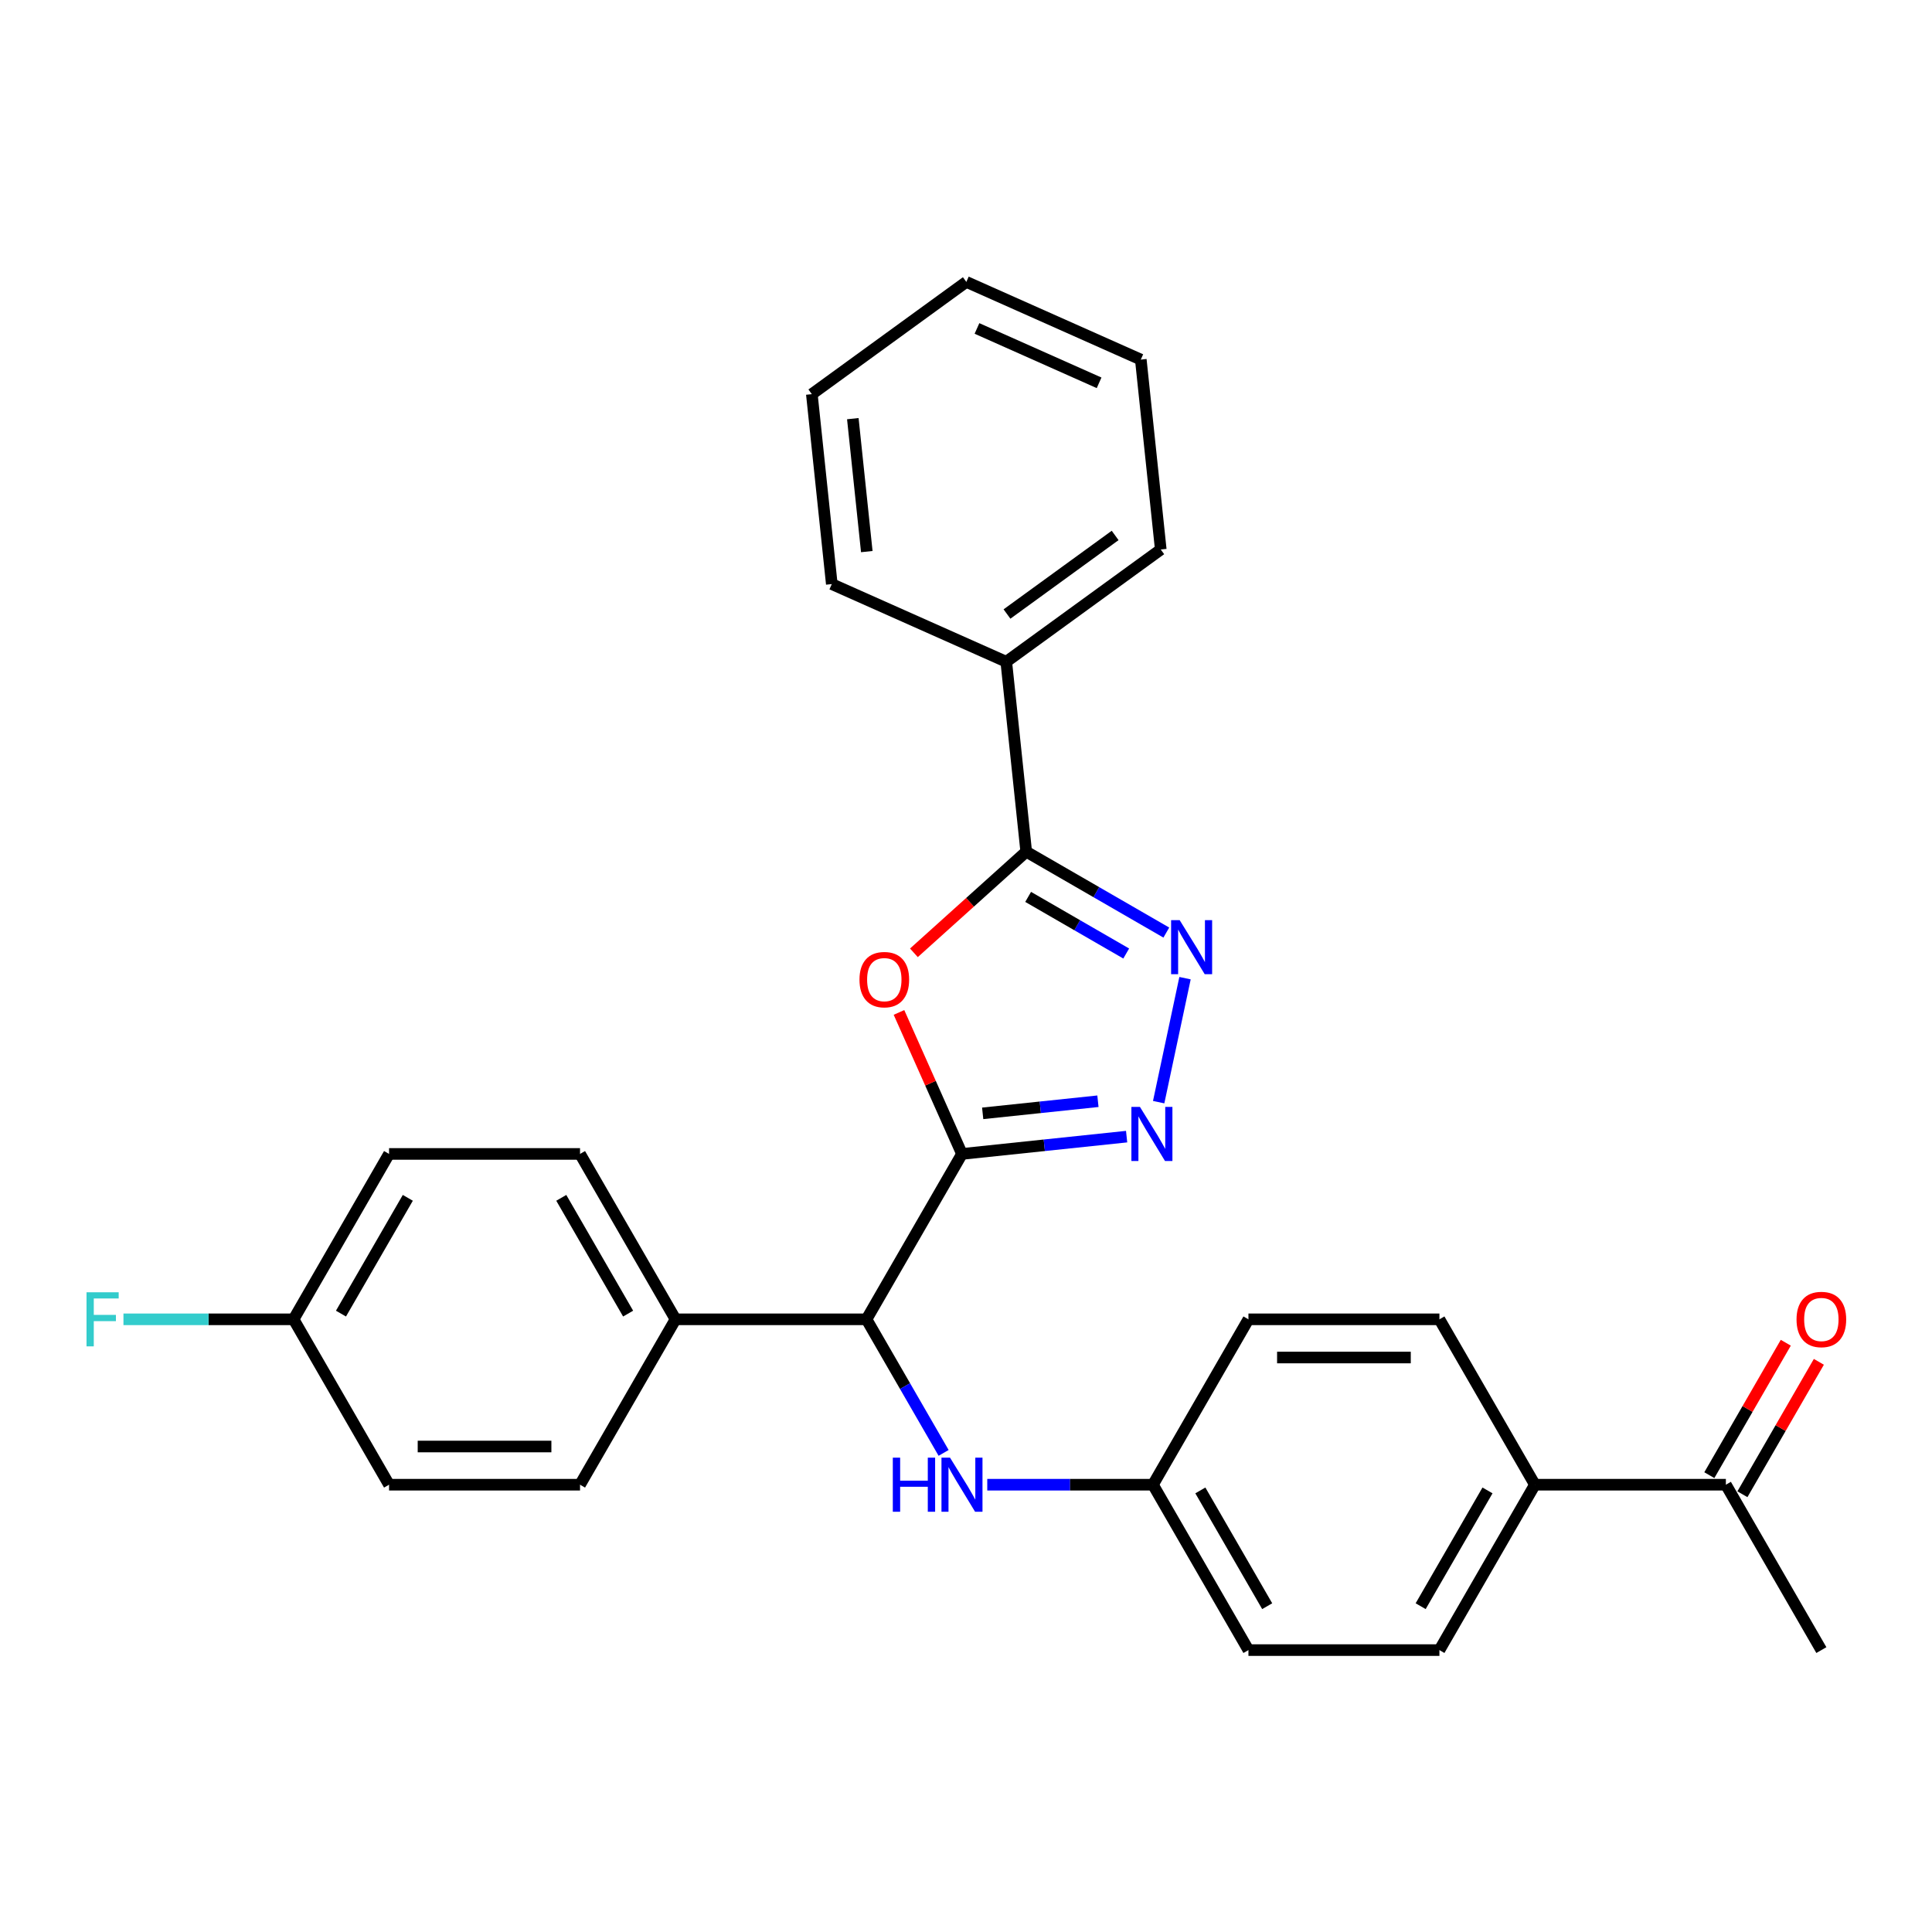 <?xml version='1.0' encoding='iso-8859-1'?>
<svg version='1.1' baseProfile='full'
              xmlns='http://www.w3.org/2000/svg'
                      xmlns:rdkit='http://www.rdkit.org/xml'
                      xmlns:xlink='http://www.w3.org/1999/xlink'
                  xml:space='preserve'
width='1000px' height='1000px' viewBox='0 0 1000 1000'>
<!-- END OF HEADER -->
<rect style='opacity:1.0;fill:#FFFFFF;stroke:none' width='1000' height='1000' x='0' y='0'> </rect>
<path class='bond-0' d='M 497.919,597.274 L 481.615,560.654' style='fill:none;fill-rule:evenodd;stroke:#000000;stroke-width:6px;stroke-linecap:butt;stroke-linejoin:miter;stroke-opacity:1' />
<path class='bond-0' d='M 481.615,560.654 L 465.31,524.033' style='fill:none;fill-rule:evenodd;stroke:#FF0000;stroke-width:6px;stroke-linecap:butt;stroke-linejoin:miter;stroke-opacity:1' />
<path class='bond-1' d='M 497.919,597.274 L 540.528,592.796' style='fill:none;fill-rule:evenodd;stroke:#000000;stroke-width:6px;stroke-linecap:butt;stroke-linejoin:miter;stroke-opacity:1' />
<path class='bond-1' d='M 540.528,592.796 L 583.138,588.317' style='fill:none;fill-rule:evenodd;stroke:#0000FF;stroke-width:6px;stroke-linecap:butt;stroke-linejoin:miter;stroke-opacity:1' />
<path class='bond-1' d='M 508.635,576.269 L 538.462,573.134' style='fill:none;fill-rule:evenodd;stroke:#000000;stroke-width:6px;stroke-linecap:butt;stroke-linejoin:miter;stroke-opacity:1' />
<path class='bond-1' d='M 538.462,573.134 L 568.288,570' style='fill:none;fill-rule:evenodd;stroke:#0000FF;stroke-width:6px;stroke-linecap:butt;stroke-linejoin:miter;stroke-opacity:1' />
<path class='bond-4' d='M 497.919,597.274 L 448.495,682.878' style='fill:none;fill-rule:evenodd;stroke:#000000;stroke-width:6px;stroke-linecap:butt;stroke-linejoin:miter;stroke-opacity:1' />
<path class='bond-3' d='M 473.036,493.177 L 502.104,467.004' style='fill:none;fill-rule:evenodd;stroke:#FF0000;stroke-width:6px;stroke-linecap:butt;stroke-linejoin:miter;stroke-opacity:1' />
<path class='bond-3' d='M 502.104,467.004 L 531.172,440.831' style='fill:none;fill-rule:evenodd;stroke:#000000;stroke-width:6px;stroke-linecap:butt;stroke-linejoin:miter;stroke-opacity:1' />
<path class='bond-2' d='M 599.725,570.474 L 613.366,506.301' style='fill:none;fill-rule:evenodd;stroke:#0000FF;stroke-width:6px;stroke-linecap:butt;stroke-linejoin:miter;stroke-opacity:1' />
<path class='bond-28' d='M 603.689,482.698 L 567.431,461.764' style='fill:none;fill-rule:evenodd;stroke:#0000FF;stroke-width:6px;stroke-linecap:butt;stroke-linejoin:miter;stroke-opacity:1' />
<path class='bond-28' d='M 567.431,461.764 L 531.172,440.831' style='fill:none;fill-rule:evenodd;stroke:#000000;stroke-width:6px;stroke-linecap:butt;stroke-linejoin:miter;stroke-opacity:1' />
<path class='bond-28' d='M 582.927,493.539 L 557.546,478.885' style='fill:none;fill-rule:evenodd;stroke:#0000FF;stroke-width:6px;stroke-linecap:butt;stroke-linejoin:miter;stroke-opacity:1' />
<path class='bond-28' d='M 557.546,478.885 L 532.165,464.232' style='fill:none;fill-rule:evenodd;stroke:#000000;stroke-width:6px;stroke-linecap:butt;stroke-linejoin:miter;stroke-opacity:1' />
<path class='bond-9' d='M 531.172,440.831 L 520.84,342.525' style='fill:none;fill-rule:evenodd;stroke:#000000;stroke-width:6px;stroke-linecap:butt;stroke-linejoin:miter;stroke-opacity:1' />
<path class='bond-5' d='M 448.495,682.878 L 468.453,717.447' style='fill:none;fill-rule:evenodd;stroke:#000000;stroke-width:6px;stroke-linecap:butt;stroke-linejoin:miter;stroke-opacity:1' />
<path class='bond-5' d='M 468.453,717.447 L 488.411,752.015' style='fill:none;fill-rule:evenodd;stroke:#0000FF;stroke-width:6px;stroke-linecap:butt;stroke-linejoin:miter;stroke-opacity:1' />
<path class='bond-6' d='M 448.495,682.878 L 349.648,682.878' style='fill:none;fill-rule:evenodd;stroke:#000000;stroke-width:6px;stroke-linecap:butt;stroke-linejoin:miter;stroke-opacity:1' />
<path class='bond-13' d='M 511.007,768.483 L 553.887,768.483' style='fill:none;fill-rule:evenodd;stroke:#0000FF;stroke-width:6px;stroke-linecap:butt;stroke-linejoin:miter;stroke-opacity:1' />
<path class='bond-13' d='M 553.887,768.483 L 596.767,768.483' style='fill:none;fill-rule:evenodd;stroke:#000000;stroke-width:6px;stroke-linecap:butt;stroke-linejoin:miter;stroke-opacity:1' />
<path class='bond-11' d='M 349.648,682.878 L 300.224,597.274' style='fill:none;fill-rule:evenodd;stroke:#000000;stroke-width:6px;stroke-linecap:butt;stroke-linejoin:miter;stroke-opacity:1' />
<path class='bond-11' d='M 325.114,679.923 L 290.517,619.999' style='fill:none;fill-rule:evenodd;stroke:#000000;stroke-width:6px;stroke-linecap:butt;stroke-linejoin:miter;stroke-opacity:1' />
<path class='bond-12' d='M 349.648,682.878 L 300.224,768.483' style='fill:none;fill-rule:evenodd;stroke:#000000;stroke-width:6px;stroke-linecap:butt;stroke-linejoin:miter;stroke-opacity:1' />
<path class='bond-7' d='M 893.309,768.483 L 794.461,768.483' style='fill:none;fill-rule:evenodd;stroke:#000000;stroke-width:6px;stroke-linecap:butt;stroke-linejoin:miter;stroke-opacity:1' />
<path class='bond-10' d='M 901.869,773.425 L 921.656,739.154' style='fill:none;fill-rule:evenodd;stroke:#000000;stroke-width:6px;stroke-linecap:butt;stroke-linejoin:miter;stroke-opacity:1' />
<path class='bond-10' d='M 921.656,739.154 L 941.443,704.882' style='fill:none;fill-rule:evenodd;stroke:#FF0000;stroke-width:6px;stroke-linecap:butt;stroke-linejoin:miter;stroke-opacity:1' />
<path class='bond-10' d='M 884.748,763.54 L 904.535,729.269' style='fill:none;fill-rule:evenodd;stroke:#000000;stroke-width:6px;stroke-linecap:butt;stroke-linejoin:miter;stroke-opacity:1' />
<path class='bond-10' d='M 904.535,729.269 L 924.322,694.997' style='fill:none;fill-rule:evenodd;stroke:#FF0000;stroke-width:6px;stroke-linecap:butt;stroke-linejoin:miter;stroke-opacity:1' />
<path class='bond-22' d='M 893.309,768.483 L 942.733,854.087' style='fill:none;fill-rule:evenodd;stroke:#000000;stroke-width:6px;stroke-linecap:butt;stroke-linejoin:miter;stroke-opacity:1' />
<path class='bond-8' d='M 794.461,768.483 L 745.038,854.087' style='fill:none;fill-rule:evenodd;stroke:#000000;stroke-width:6px;stroke-linecap:butt;stroke-linejoin:miter;stroke-opacity:1' />
<path class='bond-8' d='M 769.927,771.439 L 735.33,831.362' style='fill:none;fill-rule:evenodd;stroke:#000000;stroke-width:6px;stroke-linecap:butt;stroke-linejoin:miter;stroke-opacity:1' />
<path class='bond-30' d='M 794.461,768.483 L 745.038,682.878' style='fill:none;fill-rule:evenodd;stroke:#000000;stroke-width:6px;stroke-linecap:butt;stroke-linejoin:miter;stroke-opacity:1' />
<path class='bond-23' d='M 520.84,342.525 L 600.809,284.424' style='fill:none;fill-rule:evenodd;stroke:#000000;stroke-width:6px;stroke-linecap:butt;stroke-linejoin:miter;stroke-opacity:1' />
<path class='bond-23' d='M 521.215,317.816 L 577.193,277.145' style='fill:none;fill-rule:evenodd;stroke:#000000;stroke-width:6px;stroke-linecap:butt;stroke-linejoin:miter;stroke-opacity:1' />
<path class='bond-24' d='M 520.84,342.525 L 430.538,302.32' style='fill:none;fill-rule:evenodd;stroke:#000000;stroke-width:6px;stroke-linecap:butt;stroke-linejoin:miter;stroke-opacity:1' />
<path class='bond-19' d='M 300.224,597.274 L 201.377,597.274' style='fill:none;fill-rule:evenodd;stroke:#000000;stroke-width:6px;stroke-linecap:butt;stroke-linejoin:miter;stroke-opacity:1' />
<path class='bond-20' d='M 300.224,768.483 L 201.377,768.483' style='fill:none;fill-rule:evenodd;stroke:#000000;stroke-width:6px;stroke-linecap:butt;stroke-linejoin:miter;stroke-opacity:1' />
<path class='bond-20' d='M 285.397,748.713 L 216.204,748.713' style='fill:none;fill-rule:evenodd;stroke:#000000;stroke-width:6px;stroke-linecap:butt;stroke-linejoin:miter;stroke-opacity:1' />
<path class='bond-17' d='M 596.767,768.483 L 646.19,682.878' style='fill:none;fill-rule:evenodd;stroke:#000000;stroke-width:6px;stroke-linecap:butt;stroke-linejoin:miter;stroke-opacity:1' />
<path class='bond-18' d='M 596.767,768.483 L 646.19,854.087' style='fill:none;fill-rule:evenodd;stroke:#000000;stroke-width:6px;stroke-linecap:butt;stroke-linejoin:miter;stroke-opacity:1' />
<path class='bond-18' d='M 621.301,771.439 L 655.898,831.362' style='fill:none;fill-rule:evenodd;stroke:#000000;stroke-width:6px;stroke-linecap:butt;stroke-linejoin:miter;stroke-opacity:1' />
<path class='bond-14' d='M 745.038,682.878 L 646.19,682.878' style='fill:none;fill-rule:evenodd;stroke:#000000;stroke-width:6px;stroke-linecap:butt;stroke-linejoin:miter;stroke-opacity:1' />
<path class='bond-14' d='M 730.211,702.648 L 661.017,702.648' style='fill:none;fill-rule:evenodd;stroke:#000000;stroke-width:6px;stroke-linecap:butt;stroke-linejoin:miter;stroke-opacity:1' />
<path class='bond-15' d='M 745.038,854.087 L 646.19,854.087' style='fill:none;fill-rule:evenodd;stroke:#000000;stroke-width:6px;stroke-linecap:butt;stroke-linejoin:miter;stroke-opacity:1' />
<path class='bond-16' d='M 151.953,682.878 L 201.377,768.483' style='fill:none;fill-rule:evenodd;stroke:#000000;stroke-width:6px;stroke-linecap:butt;stroke-linejoin:miter;stroke-opacity:1' />
<path class='bond-21' d='M 151.953,682.878 L 107.926,682.878' style='fill:none;fill-rule:evenodd;stroke:#000000;stroke-width:6px;stroke-linecap:butt;stroke-linejoin:miter;stroke-opacity:1' />
<path class='bond-21' d='M 107.926,682.878 L 63.9,682.878' style='fill:none;fill-rule:evenodd;stroke:#33CCCC;stroke-width:6px;stroke-linecap:butt;stroke-linejoin:miter;stroke-opacity:1' />
<path class='bond-29' d='M 151.953,682.878 L 201.377,597.274' style='fill:none;fill-rule:evenodd;stroke:#000000;stroke-width:6px;stroke-linecap:butt;stroke-linejoin:miter;stroke-opacity:1' />
<path class='bond-29' d='M 176.488,679.923 L 211.084,619.999' style='fill:none;fill-rule:evenodd;stroke:#000000;stroke-width:6px;stroke-linecap:butt;stroke-linejoin:miter;stroke-opacity:1' />
<path class='bond-26' d='M 600.809,284.424 L 590.477,186.118' style='fill:none;fill-rule:evenodd;stroke:#000000;stroke-width:6px;stroke-linecap:butt;stroke-linejoin:miter;stroke-opacity:1' />
<path class='bond-25' d='M 430.538,302.32 L 420.206,204.014' style='fill:none;fill-rule:evenodd;stroke:#000000;stroke-width:6px;stroke-linecap:butt;stroke-linejoin:miter;stroke-opacity:1' />
<path class='bond-25' d='M 448.65,285.507 L 441.417,216.693' style='fill:none;fill-rule:evenodd;stroke:#000000;stroke-width:6px;stroke-linecap:butt;stroke-linejoin:miter;stroke-opacity:1' />
<path class='bond-27' d='M 420.206,204.014 L 500.175,145.913' style='fill:none;fill-rule:evenodd;stroke:#000000;stroke-width:6px;stroke-linecap:butt;stroke-linejoin:miter;stroke-opacity:1' />
<path class='bond-31' d='M 590.477,186.118 L 500.175,145.913' style='fill:none;fill-rule:evenodd;stroke:#000000;stroke-width:6px;stroke-linecap:butt;stroke-linejoin:miter;stroke-opacity:1' />
<path class='bond-31' d='M 568.89,198.147 L 505.679,170.004' style='fill:none;fill-rule:evenodd;stroke:#000000;stroke-width:6px;stroke-linecap:butt;stroke-linejoin:miter;stroke-opacity:1' />
<path  class='atom-1' d='M 444.864 507.052
Q 444.864 500.33, 448.185 496.574
Q 451.507 492.817, 457.714 492.817
Q 463.922 492.817, 467.243 496.574
Q 470.564 500.33, 470.564 507.052
Q 470.564 513.852, 467.204 517.727
Q 463.843 521.562, 457.714 521.562
Q 451.546 521.562, 448.185 517.727
Q 444.864 513.892, 444.864 507.052
M 457.714 518.399
Q 461.984 518.399, 464.278 515.552
Q 466.611 512.666, 466.611 507.052
Q 466.611 501.556, 464.278 498.788
Q 461.984 495.981, 457.714 495.981
Q 453.444 495.981, 451.111 498.748
Q 448.818 501.516, 448.818 507.052
Q 448.818 512.706, 451.111 515.552
Q 453.444 518.399, 457.714 518.399
' fill='#FF0000'/>
<path  class='atom-2' d='M 590.037 572.945
L 599.21 587.772
Q 600.12 589.235, 601.583 591.884
Q 603.046 594.533, 603.125 594.691
L 603.125 572.945
L 606.841 572.945
L 606.841 600.938
L 603.006 600.938
L 593.161 584.728
Q 592.014 582.83, 590.788 580.655
Q 589.602 578.48, 589.246 577.808
L 589.246 600.938
L 585.609 600.938
L 585.609 572.945
L 590.037 572.945
' fill='#0000FF'/>
<path  class='atom-3' d='M 610.589 476.258
L 619.762 491.085
Q 620.671 492.548, 622.134 495.197
Q 623.597 497.846, 623.676 498.004
L 623.676 476.258
L 627.393 476.258
L 627.393 504.251
L 623.558 504.251
L 613.712 488.04
Q 612.566 486.142, 611.34 483.968
Q 610.154 481.793, 609.798 481.121
L 609.798 504.251
L 606.16 504.251
L 606.16 476.258
L 610.589 476.258
' fill='#0000FF'/>
<path  class='atom-6' d='M 462.117 754.486
L 465.912 754.486
L 465.912 766.387
L 480.225 766.387
L 480.225 754.486
L 484.021 754.486
L 484.021 782.48
L 480.225 782.48
L 480.225 769.55
L 465.912 769.55
L 465.912 782.48
L 462.117 782.48
L 462.117 754.486
' fill='#0000FF'/>
<path  class='atom-6' d='M 491.731 754.486
L 500.904 769.313
Q 501.814 770.776, 503.277 773.425
Q 504.74 776.074, 504.819 776.232
L 504.819 754.486
L 508.535 754.486
L 508.535 782.48
L 504.7 782.48
L 494.855 766.269
Q 493.708 764.371, 492.483 762.196
Q 491.296 760.021, 490.94 759.349
L 490.94 782.48
L 487.303 782.48
L 487.303 754.486
L 491.731 754.486
' fill='#0000FF'/>
<path  class='atom-11' d='M 929.882 682.958
Q 929.882 676.236, 933.204 672.48
Q 936.525 668.723, 942.733 668.723
Q 948.94 668.723, 952.261 672.48
Q 955.583 676.236, 955.583 682.958
Q 955.583 689.758, 952.222 693.633
Q 948.861 697.468, 942.733 697.468
Q 936.564 697.468, 933.204 693.633
Q 929.882 689.798, 929.882 682.958
M 942.733 694.305
Q 947.003 694.305, 949.296 691.458
Q 951.629 688.572, 951.629 682.958
Q 951.629 677.462, 949.296 674.694
Q 947.003 671.887, 942.733 671.887
Q 938.462 671.887, 936.13 674.654
Q 933.836 677.422, 933.836 682.958
Q 933.836 688.612, 936.13 691.458
Q 938.462 694.305, 942.733 694.305
' fill='#FF0000'/>
<path  class='atom-22' d='M 44.783 668.882
L 61.429 668.882
L 61.429 672.084
L 48.539 672.084
L 48.539 680.585
L 60.005 680.585
L 60.005 683.827
L 48.539 683.827
L 48.539 696.875
L 44.783 696.875
L 44.783 668.882
' fill='#33CCCC'/>
</svg>

